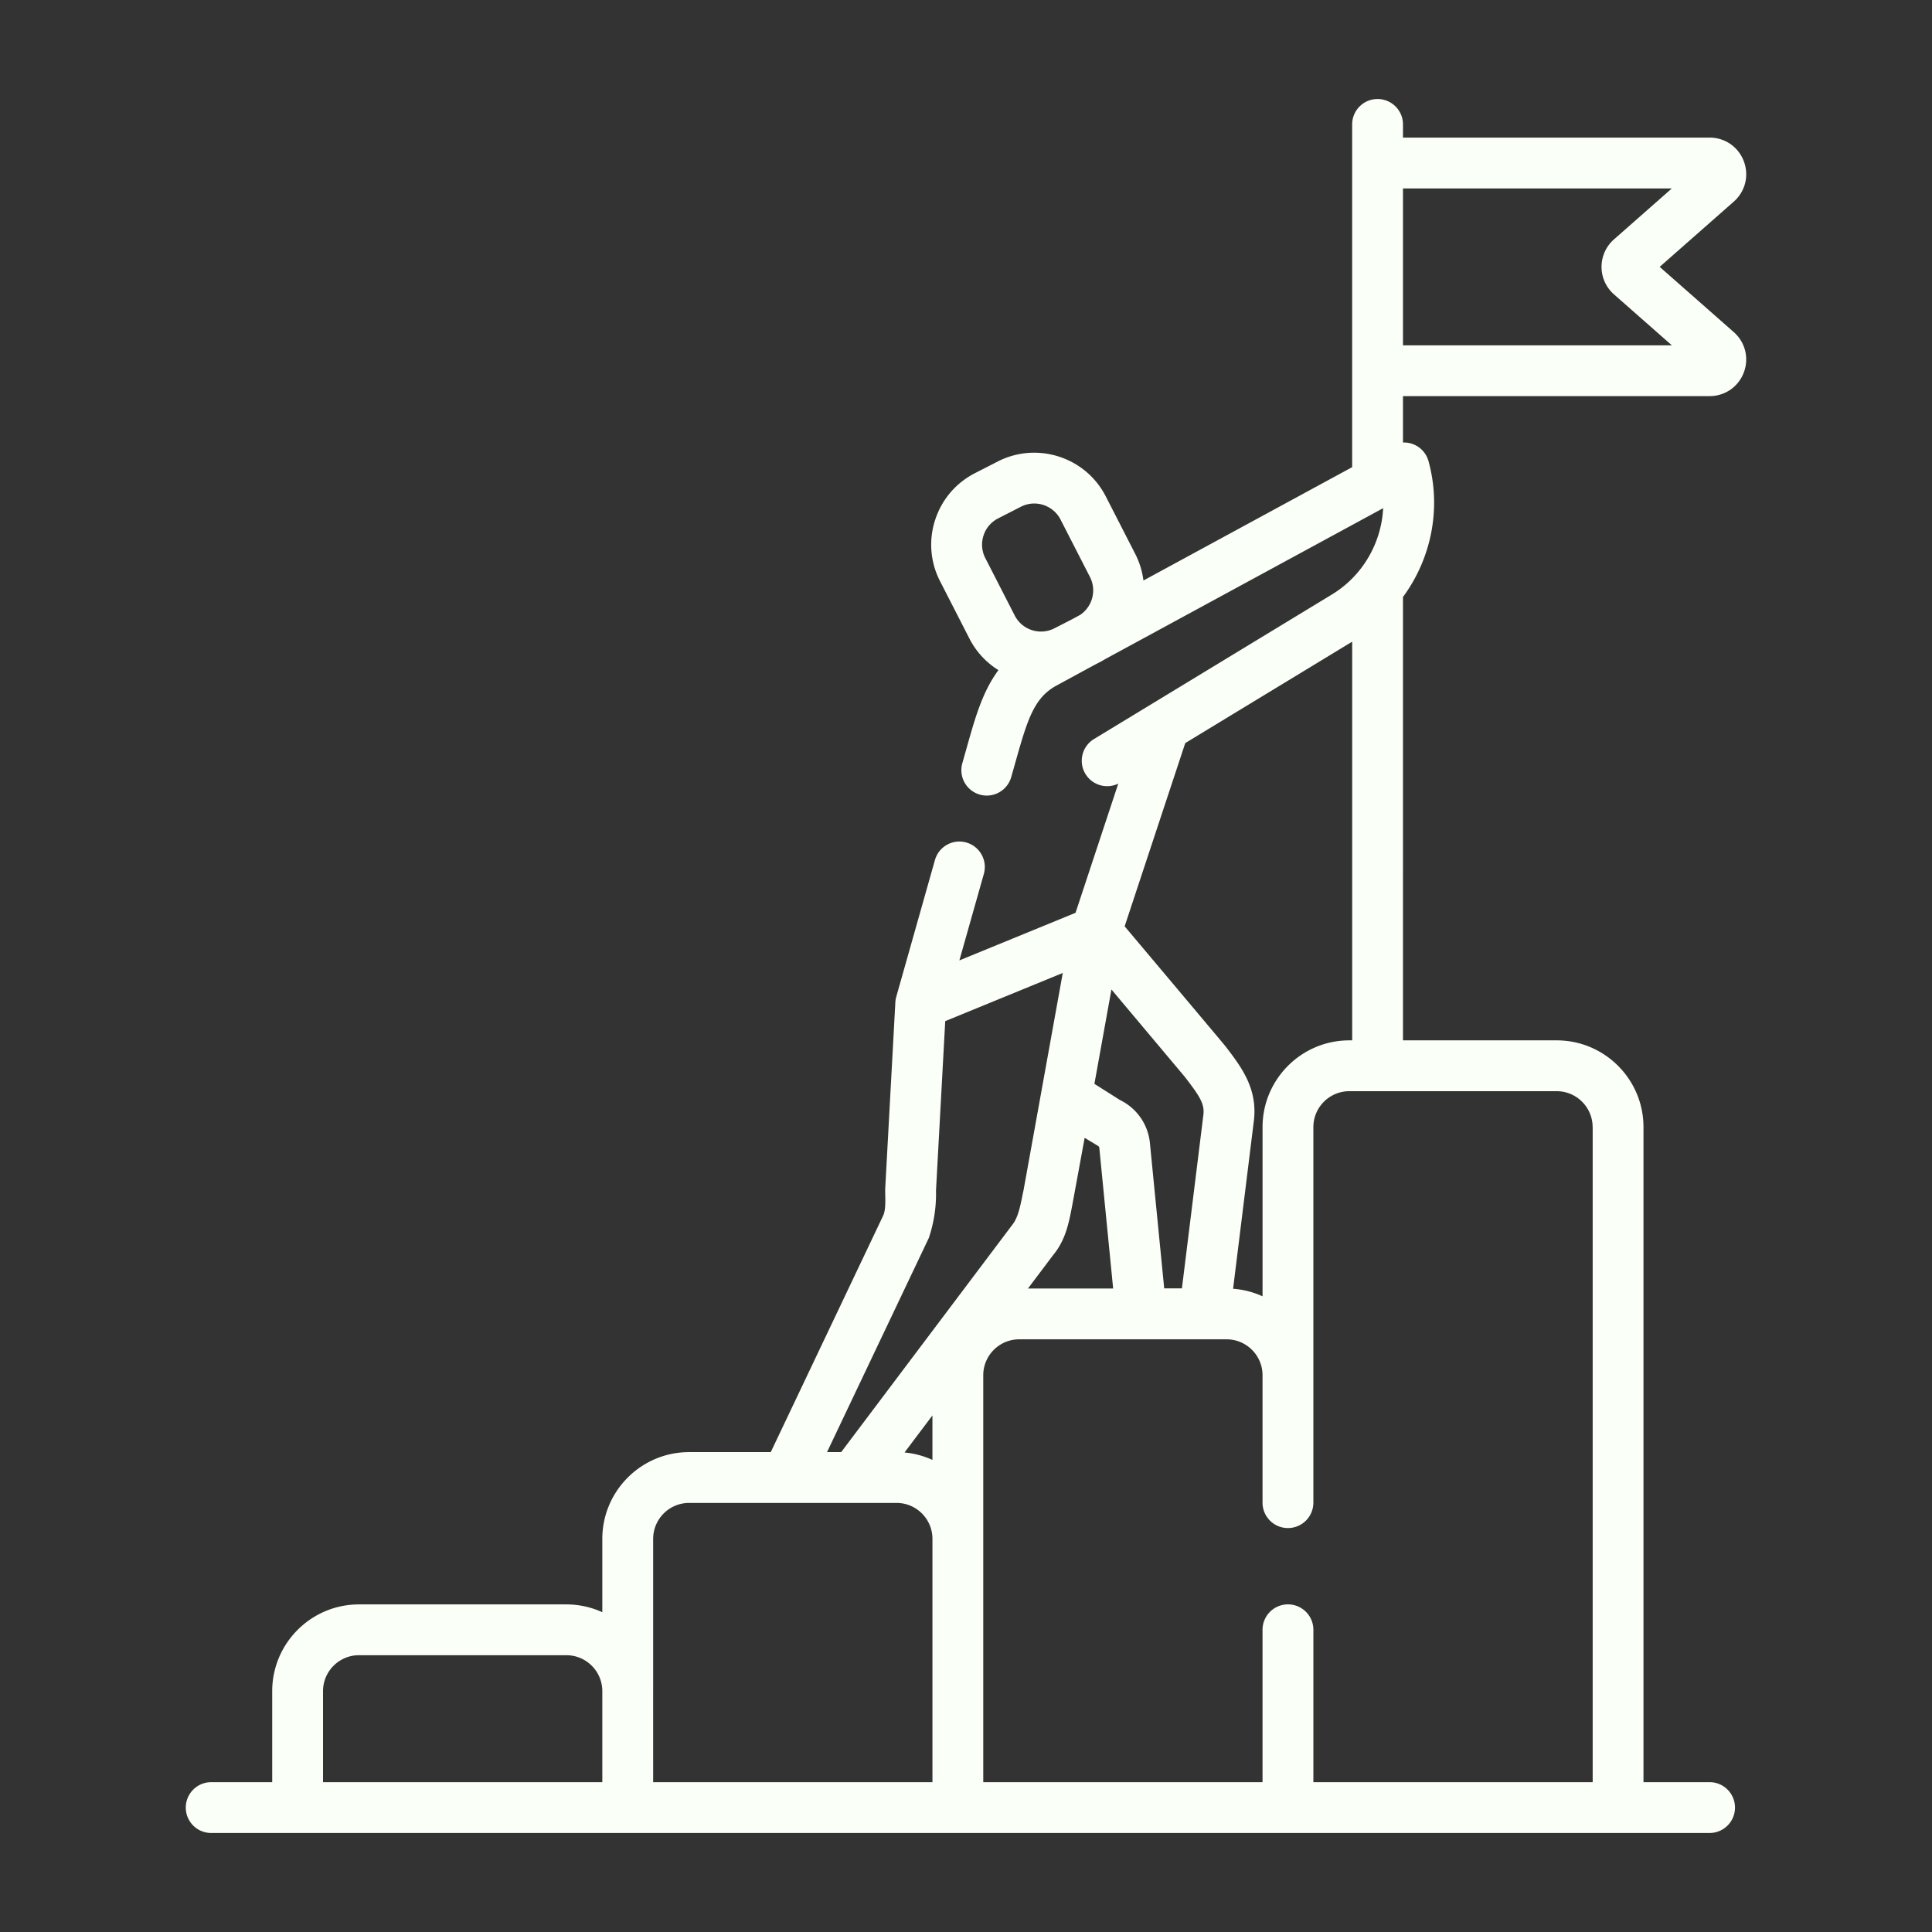 <?xml version="1.0" encoding="UTF-8"?> <svg xmlns="http://www.w3.org/2000/svg" viewBox="0 0 800 800"><rect x="0" y="0" width="800" height="800" fill="#333333" stroke="none"/><linearGradient gradientUnits="userSpaceOnUse" x1="0" y1="0" x2="0" y2="-1"><stop offset="0" stop-color="#656565"></stop><stop offset=".618" stop-color="#1b1b1b"></stop><stop offset=".629" stop-color="#545454"></stop><stop offset=".983" stop-color="#3e3e3e"></stop></linearGradient><path d="M717.92 137.52l-30.682-27.017 30.682-27.012c4.77-4.207 6.404-10.764 4.163-16.713-2.25-5.954-7.81-9.8-14.17-9.8H580.944v-5.456c0-5.812-4.71-10.523-10.523-10.523s-10.523 4.71-10.523 10.523v141.922l-86.425 46.93c-.477-3.802-1.616-7.538-3.418-11.054l-12.177-23.774c-8.36-16.324-28.44-22.794-44.754-14.44l-9.417 4.82c-7.9 4.054-13.766 10.934-16.494 19.392a33.01 33.01 0 0 0 2.054 25.368l12.177 23.78c2.843 5.55 7.045 9.942 11.986 13.02-6.464 8.704-9.532 19.408-12.687 30.528l-2.268 8.03a10.52 10.52 0 0 0 7.264 12.988 10.36 10.36 0 0 0 2.865.4 10.53 10.53 0 0 0 10.123-7.664l2.268-8.014c4.612-16.264 7.444-24.974 16.46-29.87l16.165-8.78 1.994-1.02c.663-.34 1.282-.723 1.912-1.1l115.21-62.563c-.73 14.4-8.48 28.01-21.243 35.76l-74.92 45.52c-.088.05-.175.1-.257.153l-23.32 14.166c-4.963 3.018-6.546 9.493-3.528 14.462a10.52 10.52 0 0 0 13.585 3.999l-17.694 53.486-12.933 5.303-35.168 14.412 10.134-35.826c1.578-5.593-1.67-11.4-7.264-12.994-5.598-1.59-11.4 1.67-12.994 7.264l-16.012 56.625c-.208.73-.345 1.528-.378 2.3l-4.19 76.976c-.126 2.936.5 8.485-.86 11.35l-46.54 97.912h-33.82c-19.814 0-35.93 16.116-35.93 35.924v30.375c-4.536-2.076-9.57-3.237-14.878-3.237H148.64c-19.808 0-35.924 16.11-35.924 35.924v37.688H87.45c-5.812 0-10.523 4.71-10.523 10.523S81.638 759 87.45 759H707.9c5.812 0 10.523-4.71 10.523-10.523s-4.71-10.523-10.523-10.523h-27.368V466.715c0-19.808-16.116-35.924-35.924-35.924h-63.664V247.2c11.668-15.815 16-36.543 10.572-56.242-.85-3.095-3.068-5.637-6.026-6.89a10.54 10.54 0 0 0-4.547-.833v-19.21h126.96c6.365 0 11.925-3.845 14.17-9.794s.614-12.512-4.158-16.72zm-310.674 84.26a12.12 12.12 0 0 1 6.053-7.121l9.417-4.82c1.775-.91 3.67-1.342 5.544-1.342 4.437 0 8.726 2.427 10.885 6.64l12.183 23.78c2.843 5.555 1.002 12.287-4.054 15.69l-3.43 1.857-7.236 3.71c-5.987 3.068-13.36.7-16.428-5.303l-12.183-23.774a12.13 12.13 0 0 1-.75-9.312zM386.1 604.518a35.72 35.72 0 0 0-11.553-3.079l11.553-15.344v18.422zm49.964-84.792c5.062-6.064 6.458-13.147 7.587-18.855.285-1.36 5.478-29.723 5.478-29.723l5.43 3.28c.356.16.608.51.646.92l5.724 58.192h-35.267l10.403-13.815zm62.23-58.082l-8.885 71.848h-7.335l-5.922-60.202a22.17 22.17 0 0 0-12.397-17.792l-10.583-6.7 7.05-39.074 30.39 36.182c6.146 7.992 8.25 11.19 7.68 15.75zM384.627 512.57c2.125-6.398 3.11-12.91 2.947-19.534l3.824-70.205 48.67-19.945-8.847 49.005a5.1 5.1 0 0 0-.071.4l-7.318 40.52c-.953 4.196-1.786 10.56-4.404 14.018l-71.11 94.45h-5.86l42.17-88.71zM133.76 700.26c0-8.2 6.672-14.873 14.878-14.873h85.888a14.9 14.9 0 0 1 14.883 14.873v37.693H133.76V700.26zm136.7 0v-63.056a14.9 14.9 0 0 1 14.883-14.878h85.888c8.206 0 14.878 6.672 14.878 14.878v100.75H270.456l-.005-37.693zm389.035-233.545v271.238H543.842V674.86c0-5.812-4.71-10.523-10.523-10.523-5.818 0-10.53 4.71-10.53 10.523v63.094H407.146V569.46c0-8.2 6.672-14.872 14.878-14.872h85.888c8.206 0 14.878 6.672 14.878 14.872v52.752c0 5.812 4.71 10.523 10.523 10.523a10.52 10.52 0 0 0 10.523-10.523V466.715a14.9 14.9 0 0 1 14.883-14.878h11.59c.033 0 .07.005.1.005.033 0 .07-.005.104-.005h74.078c8.206 0 14.883 6.678 14.883 14.878zM558.72 430.79c-19.808 0-35.924 16.116-35.924 35.924v70.062a35.62 35.62 0 0 0-12.199-3.128l8.584-69.416c1.687-13.53-5.215-22.498-11.887-31.175-.707-.92-41.6-49.487-41.6-49.487l25.094-75.87 69.12-41.994V430.79h-1.178zm22.224-287.81V78.03H692.27l-23.977 21.112a15.15 15.15 0 0 0 0 22.733l23.977 21.112H580.944v-.005z" fill="#fafff7"></path></svg> 